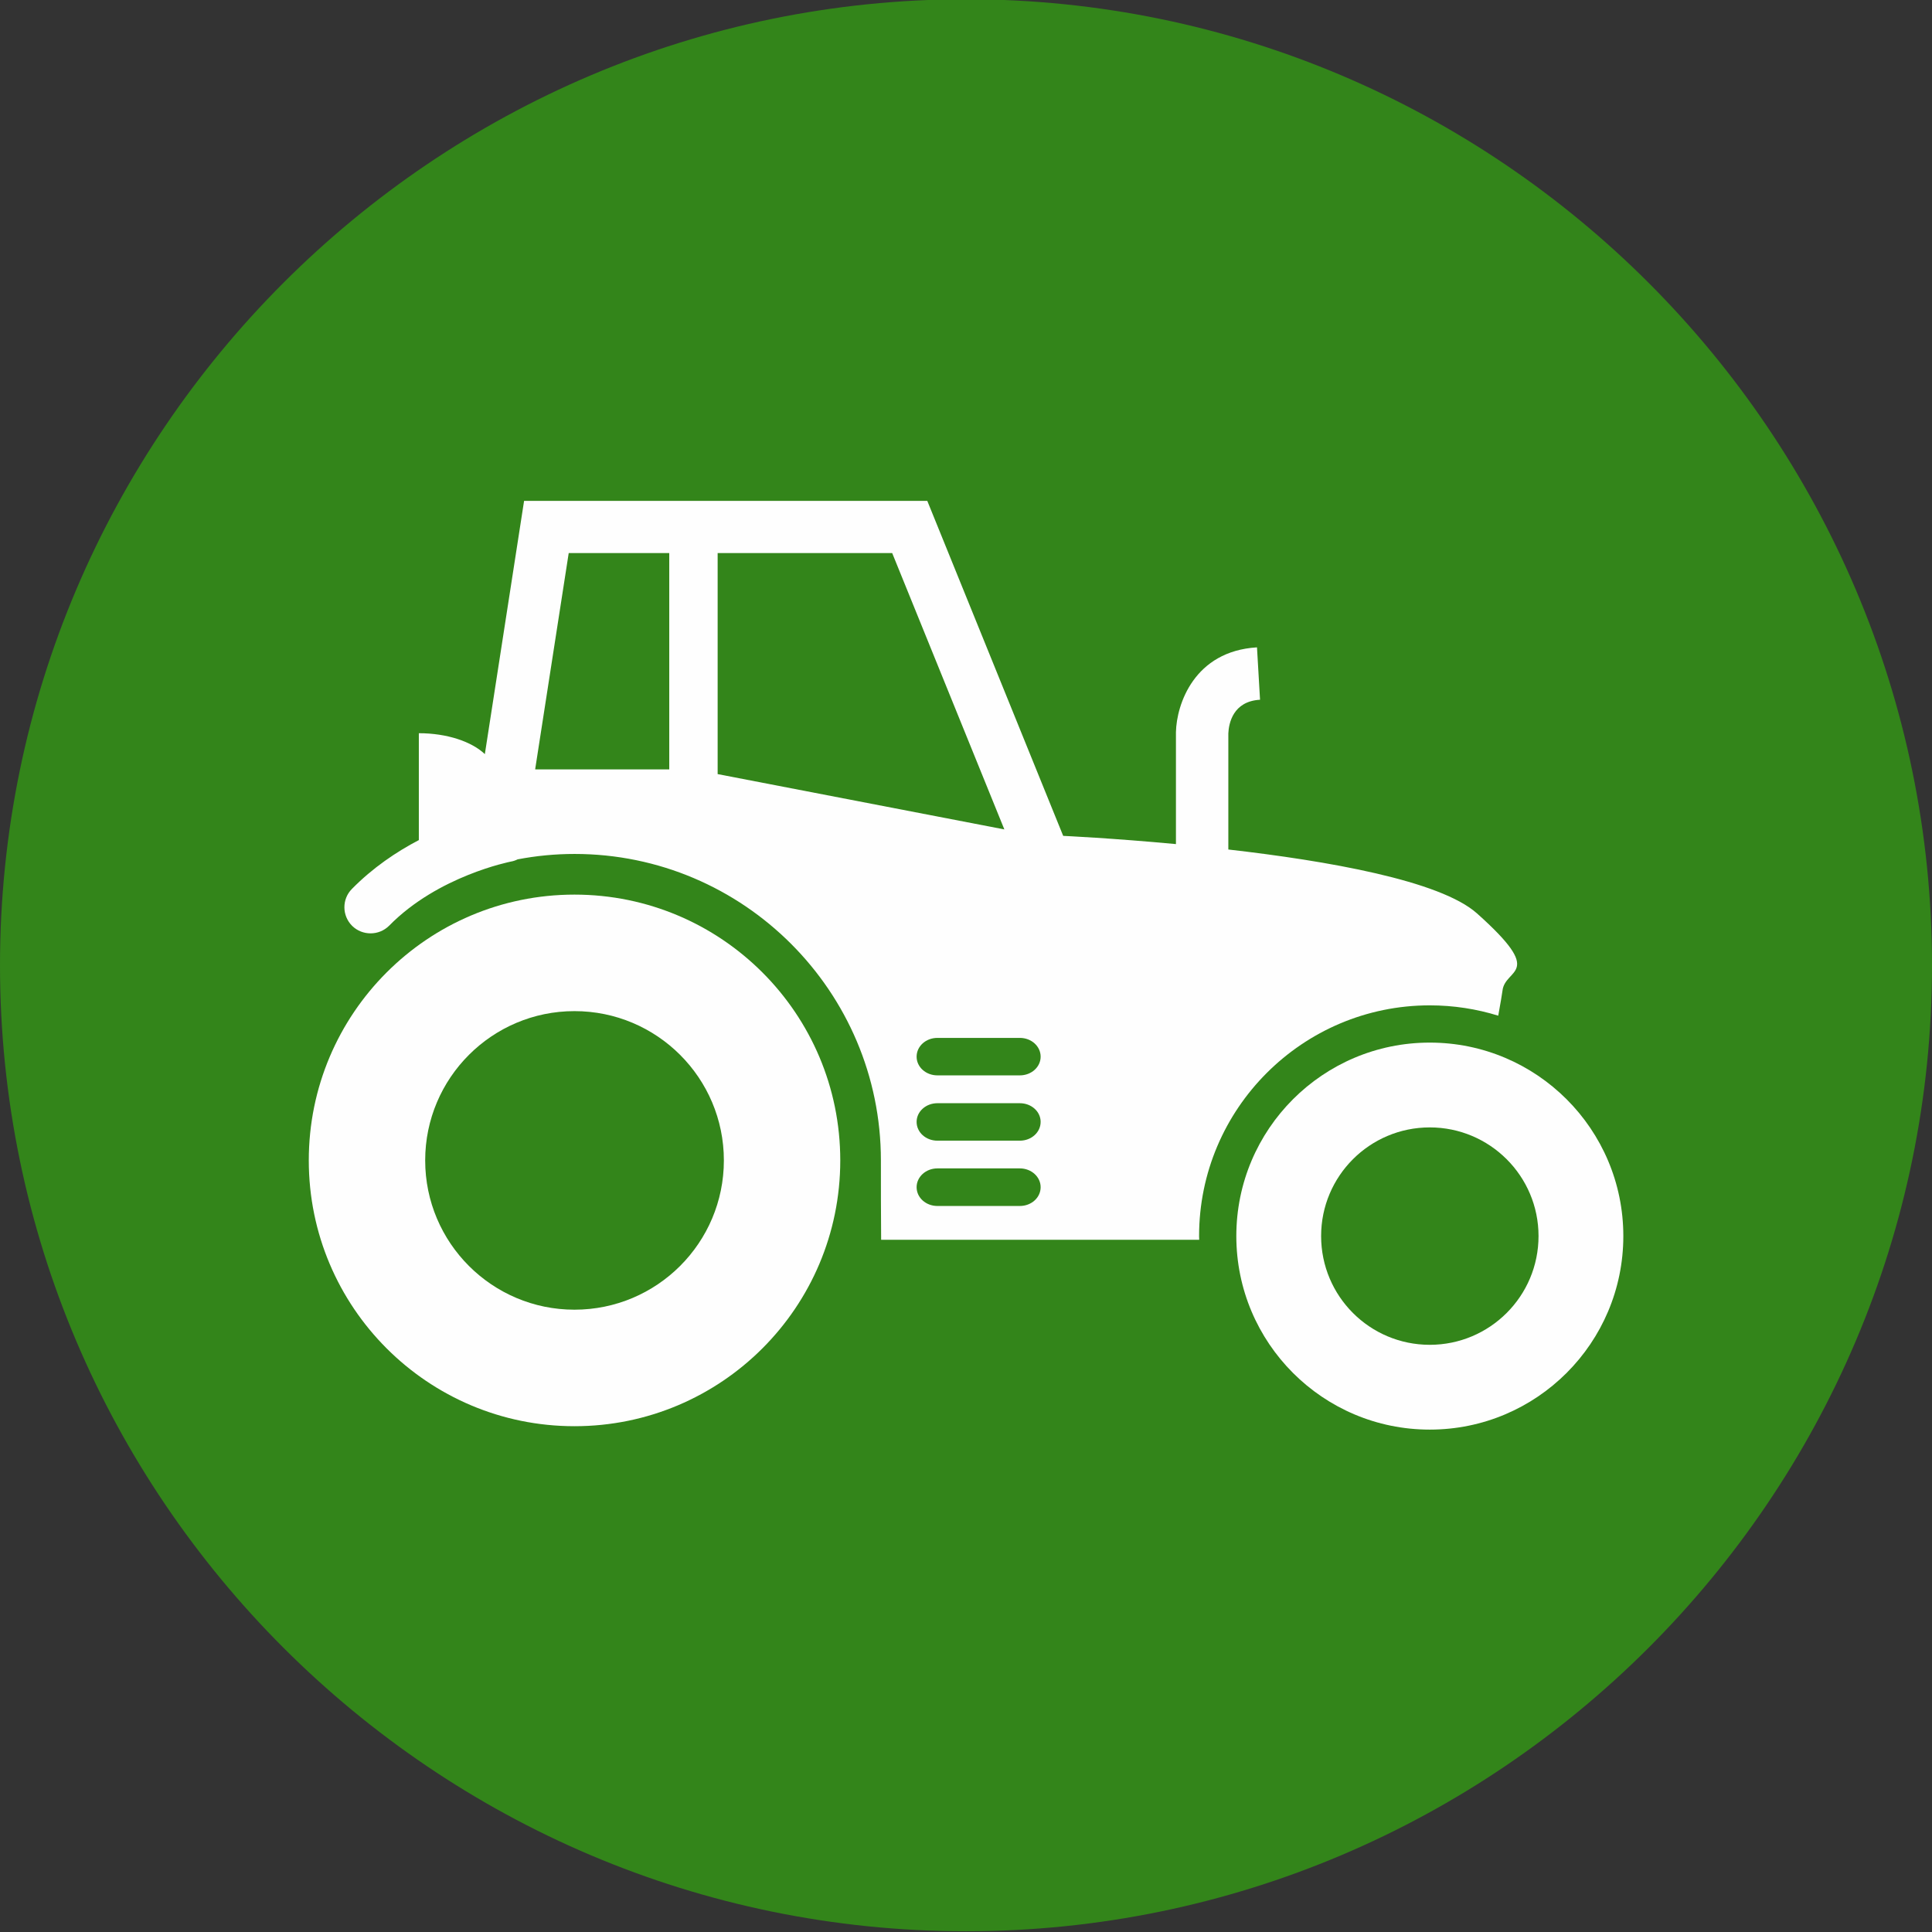 <?xml version="1.0" encoding="utf-8"?>
<!-- Generator: Adobe Illustrator 15.0.0, SVG Export Plug-In . SVG Version: 6.00 Build 0)  -->
<!DOCTYPE svg PUBLIC "-//W3C//DTD SVG 1.1//EN" "http://www.w3.org/Graphics/SVG/1.1/DTD/svg11.dtd">
<svg version="1.1" id="Layer_1" xmlns="http://www.w3.org/2000/svg" xmlns:xlink="http://www.w3.org/1999/xlink" x="0px" y="0px"
	 width="466.271px" height="466.271px" viewBox="0 0 466.271 466.271" enable-background="new 0 0 466.271 466.271"
	 xml:space="preserve">
<rect x="0" y="0" width="466.271" height="466.271" fill="#333333" stroke="none"/>
<g>
	<path fill-rule="evenodd" clip-rule="evenodd" fill="#33851A" d="M233.15,466.092c128.41,0,233.122-104.712,233.122-233.122
		S361.56-0.179,233.15-0.179S0,104.561,0,232.97S104.74,466.092,233.15,466.092L233.15,466.092z"/>
	<path fill-rule="evenodd" clip-rule="evenodd" fill="#FEFEFE" d="M138.643,215.906c-35.404,0-64.12,28.714-64.12,64.148
		s28.715,64.148,64.12,64.148c35.433,0,64.148-28.715,64.148-64.148S174.076,215.906,138.643,215.906L138.643,215.906z
		 M138.643,316.082c-19.871,0-36.028-16.129-36.028-36.028s16.158-36.028,36.028-36.028c19.899,0,36.057,16.129,36.057,36.028
		S158.542,316.082,138.643,316.082L138.643,316.082z"/>
	<path fill-rule="evenodd" clip-rule="evenodd" fill="#FEFEFE" d="M345.062,251.622c-25.795,0-46.687,20.92-46.687,46.687
		c0,25.796,20.892,46.715,46.687,46.715s46.715-20.919,46.715-46.715C391.776,272.542,370.856,251.622,345.062,251.622
		L345.062,251.622z M345.062,324.558c-14.484,0-26.221-11.735-26.221-26.249c0-14.484,11.736-26.22,26.221-26.22
		c14.485,0,26.249,11.735,26.249,26.22C371.311,312.822,359.547,324.558,345.062,324.558L345.062,324.558z"/>
	<path fill-rule="evenodd" clip-rule="evenodd" fill="#FEFEFE" d="M356.457,220.441c-8.872-7.938-36.198-12.699-60.01-15.421
		v-28.035c0.113-2.381,1.105-7.738,7.653-8.107l-0.736-12.643c-15.166,0.907-19.418,13.776-19.56,20.466v27.014
		c-15.505-1.446-27.212-1.984-27.212-1.984l-32.797-80.844h-97.313l-9.468,61.115c-3.146-3.005-9.1-5.046-15.931-5.046v25.795
		c-5.386,2.806-11.112,6.661-16.158,11.792c-2.438,2.466-2.41,6.463,0.085,8.929c1.219,1.191,2.834,1.786,4.422,1.786
		c1.644,0,3.26-0.624,4.507-1.871c11.792-12.019,29.14-15.392,29.339-15.449c0.566-0.085,1.134-0.284,1.644-0.539
		c4.451-0.851,9.043-1.304,13.748-1.304c40.763,0,73.928,33.194,73.928,73.956c0,6.633,0,12.671,0.057,19.162h43.938h32.825
		c-0.028-0.312-0.028-0.596-0.028-0.907c0-30.699,24.973-55.672,55.672-55.672c5.755,0,11.311,0.878,16.526,2.494
		c0.538-2.977,0.907-5.131,1.021-6.01C363.203,233.509,373.295,235.465,356.457,220.441L356.457,220.441z M161.519,185.688h-32.344
		v-0.142l8.079-52.073h24.265V185.688z M173.197,186.822v-1.134v-52.214h42.123l27.071,66.699L173.197,186.822z M246.133,291.052
		h-19.899c-2.778,0-5.018-2.012-5.018-4.535c0-2.494,2.239-4.535,5.018-4.535h19.899c2.777,0,5.017,2.041,5.017,4.535
		C251.149,289.04,248.91,291.052,246.133,291.052L246.133,291.052z M246.133,275.292h-19.899c-2.778,0-5.018-2.013-5.018-4.536
		c0-2.494,2.239-4.507,5.018-4.507h19.899c2.777,0,5.017,2.013,5.017,4.507C251.149,273.279,248.91,275.292,246.133,275.292
		L246.133,275.292z M246.133,259.531h-19.899c-2.778,0-5.018-2.013-5.018-4.508c0-2.522,2.239-4.535,5.018-4.535h19.899
		c2.777,0,5.017,2.013,5.017,4.535C251.149,257.519,248.91,259.531,246.133,259.531L246.133,259.531z"/>
</g>
</svg>
